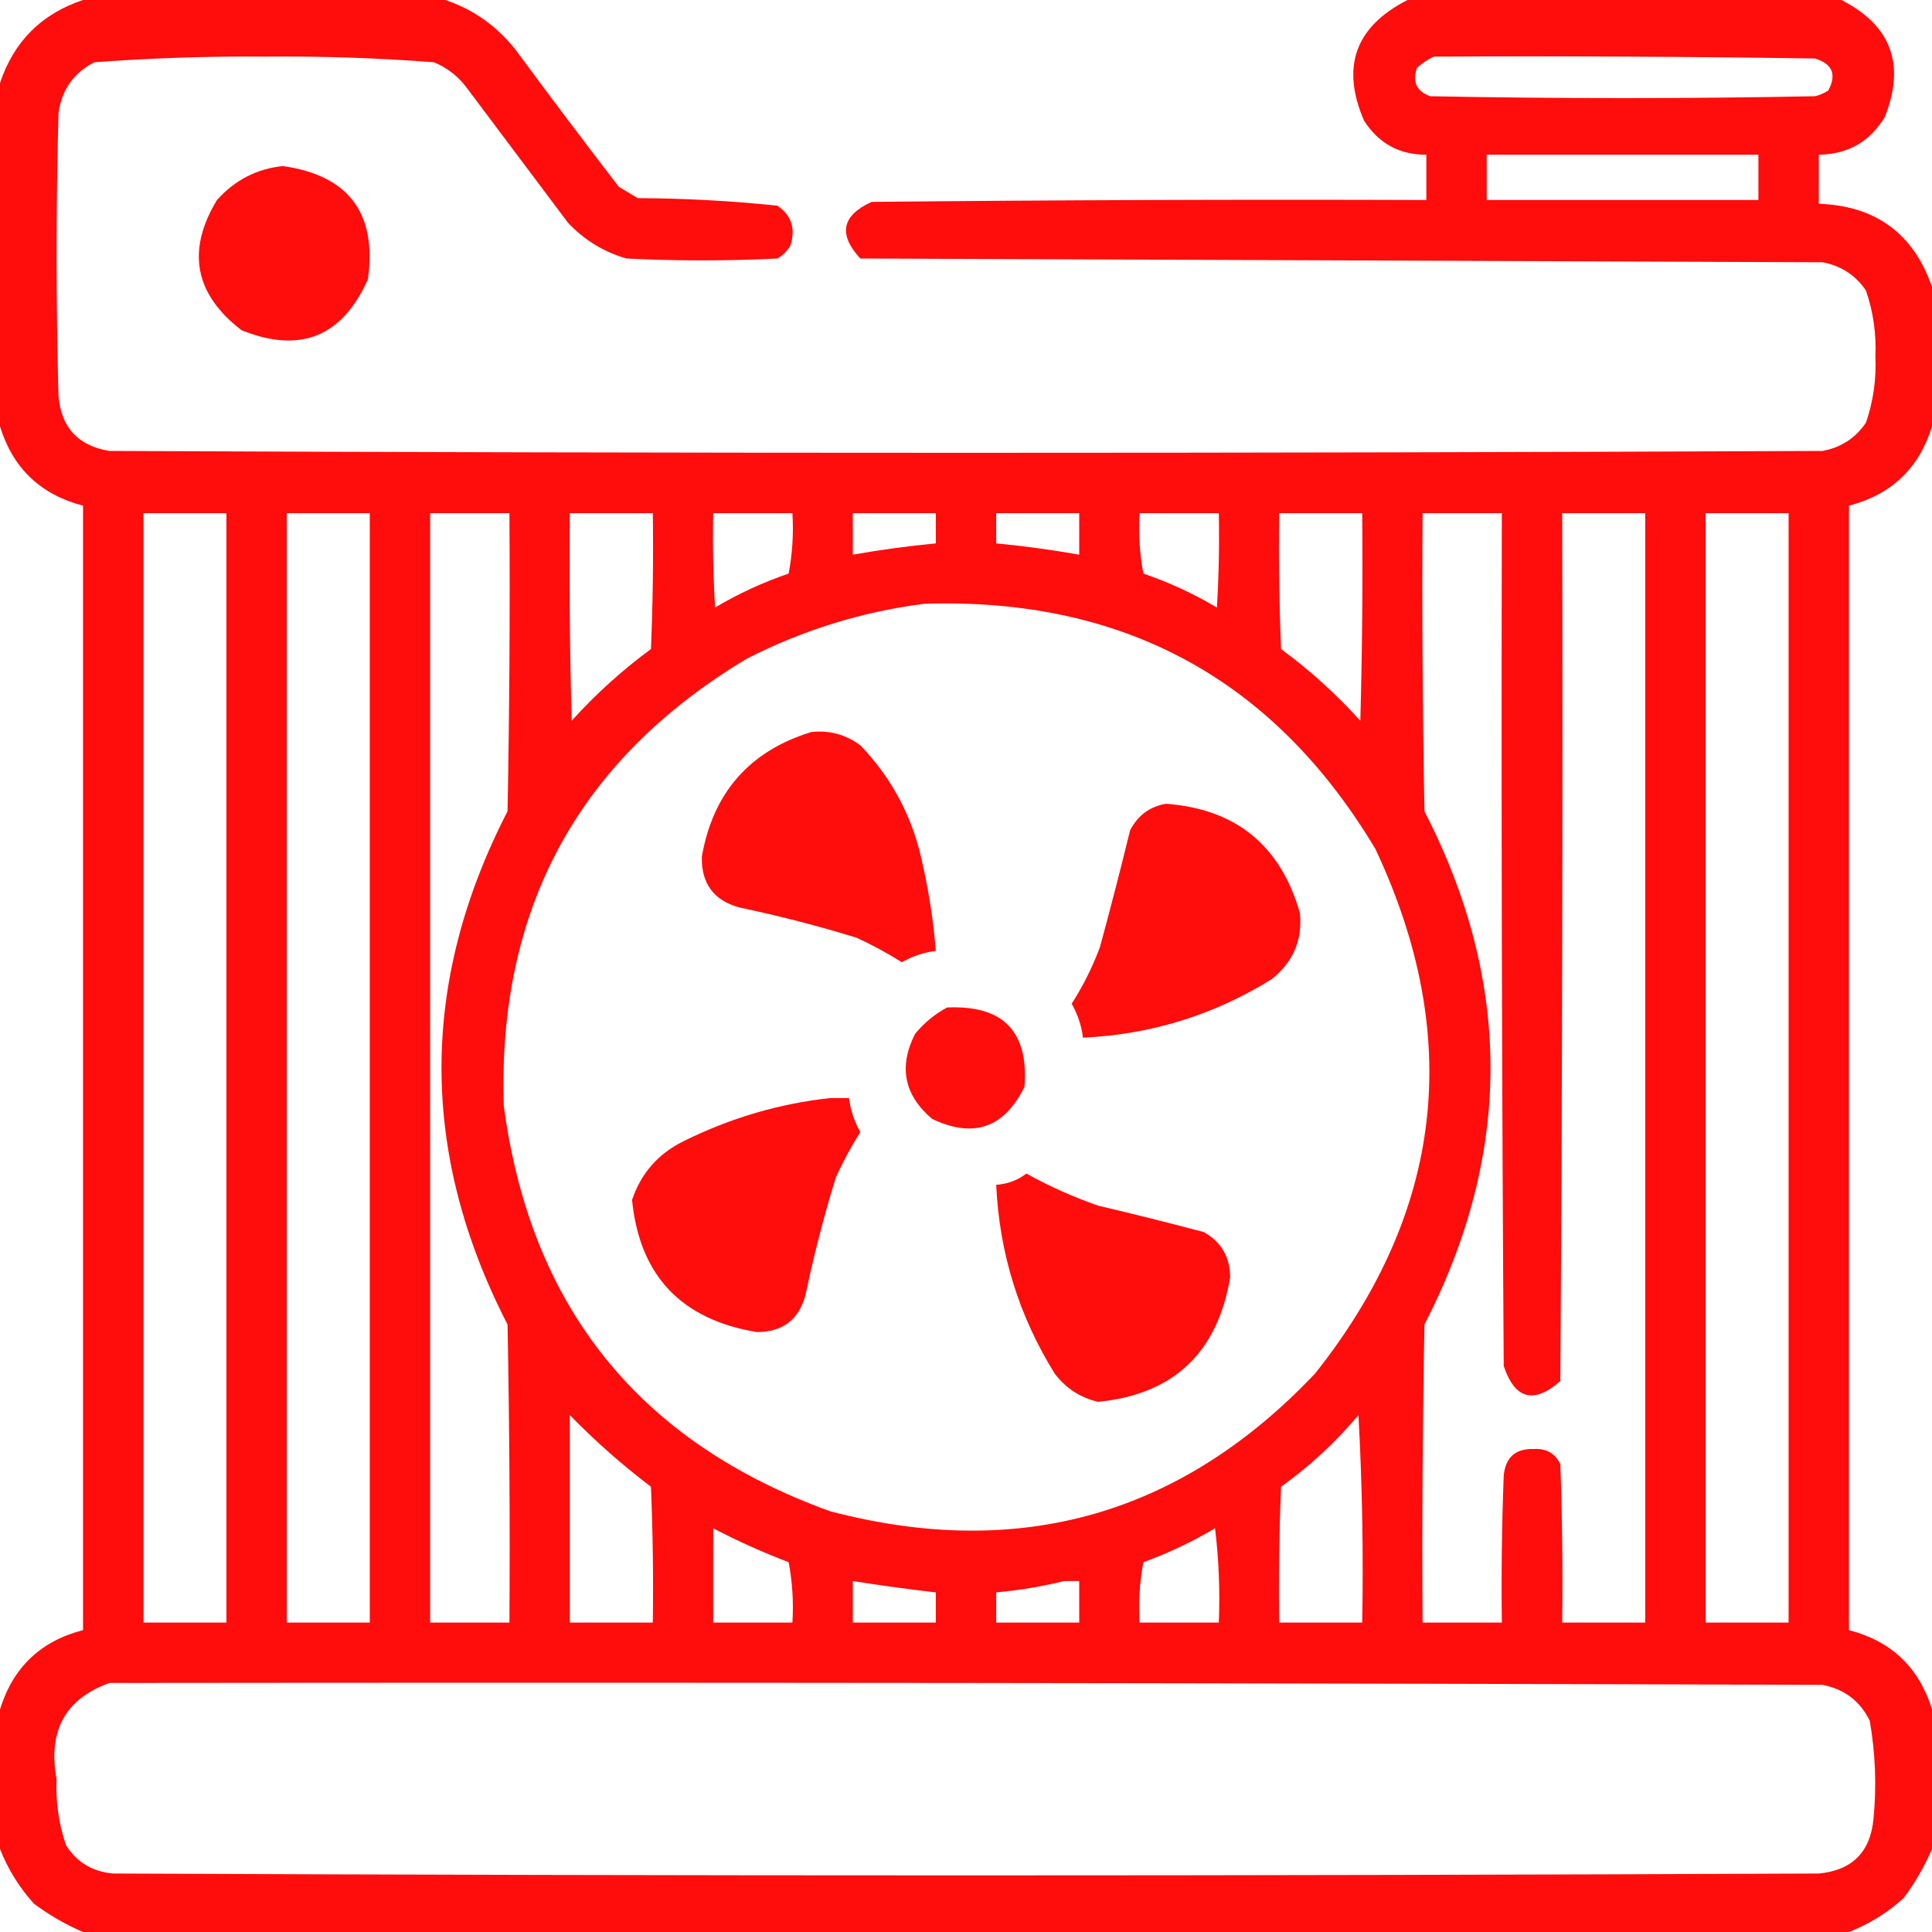 <svg width="40" height="40" viewBox="0 0 40 40" fill="none" xmlns="http://www.w3.org/2000/svg">
<path opacity="0.95" fill-rule="evenodd" clip-rule="evenodd" d="M1.719 0C4.219 0 6.719 0 9.219 0C9.792 0.19 10.273 0.529 10.664 1.016C11.371 1.973 12.087 2.924 12.812 3.867C12.943 3.945 13.073 4.023 13.203 4.102C14.172 4.106 15.136 4.158 16.094 4.258C16.384 4.454 16.475 4.728 16.367 5.078C16.302 5.195 16.211 5.286 16.094 5.352C15.052 5.404 14.01 5.404 12.969 5.352C12.496 5.213 12.092 4.966 11.758 4.609C11.055 3.672 10.352 2.734 9.648 1.797C9.472 1.568 9.25 1.398 8.984 1.289C7.83 1.2 6.671 1.161 5.508 1.172C4.32 1.162 3.135 1.201 1.953 1.289C1.524 1.509 1.276 1.86 1.211 2.344C1.159 4.297 1.159 6.25 1.211 8.203C1.269 8.854 1.621 9.232 2.266 9.336C14.088 9.388 25.912 9.388 37.734 9.336C38.118 9.264 38.418 9.069 38.633 8.75C38.784 8.309 38.849 7.853 38.828 7.383C38.849 6.912 38.784 6.457 38.633 6.016C38.418 5.697 38.118 5.502 37.734 5.43C31.094 5.404 24.453 5.378 17.812 5.352C17.35 4.852 17.428 4.461 18.047 4.18C21.875 4.141 25.703 4.128 29.531 4.141C29.531 3.828 29.531 3.516 29.531 3.203C28.976 3.205 28.546 2.971 28.242 2.5C27.759 1.384 28.058 0.551 29.141 0C32.135 0 35.13 0 38.125 0C39.156 0.526 39.455 1.333 39.023 2.422C38.713 2.935 38.257 3.196 37.656 3.203C37.656 3.542 37.656 3.88 37.656 4.219C38.834 4.26 39.616 4.833 40 5.938C40 6.901 40 7.865 40 8.828C39.734 9.693 39.161 10.24 38.281 10.469C38.281 18.229 38.281 25.99 38.281 33.75C39.161 33.978 39.734 34.525 40 35.391C40 36.354 40 37.318 40 38.281C39.847 38.638 39.652 38.976 39.414 39.297C39.075 39.603 38.697 39.837 38.281 40C26.094 40 13.906 40 1.719 40C1.362 39.847 1.024 39.652 0.703 39.414C0.397 39.075 0.163 38.697 0 38.281C0 37.318 0 36.354 0 35.391C0.268 34.523 0.841 33.976 1.719 33.75C1.719 25.99 1.719 18.229 1.719 10.469C0.839 10.24 0.266 9.693 0 8.828C0 6.458 0 4.089 0 1.719C0.286 0.859 0.859 0.286 1.719 0ZM29.688 1.172C32.318 1.159 34.948 1.172 37.578 1.211C37.939 1.321 38.03 1.543 37.852 1.875C37.768 1.929 37.677 1.968 37.578 1.992C34.922 2.044 32.266 2.044 29.609 1.992C29.328 1.888 29.237 1.693 29.336 1.406C29.446 1.306 29.563 1.228 29.688 1.172ZM30.781 3.203C32.656 3.203 34.531 3.203 36.406 3.203C36.406 3.516 36.406 3.828 36.406 4.141C34.531 4.141 32.656 4.141 30.781 4.141C30.781 3.828 30.781 3.516 30.781 3.203ZM5.859 3.438C7.221 3.633 7.806 4.414 7.617 5.781C7.086 6.974 6.214 7.326 5 6.836C4.027 6.087 3.858 5.188 4.492 4.141C4.864 3.727 5.32 3.492 5.859 3.438ZM2.969 10.625C3.542 10.625 4.115 10.625 4.688 10.625C4.688 18.281 4.688 25.938 4.688 33.594C4.115 33.594 3.542 33.594 2.969 33.594C2.969 25.938 2.969 18.281 2.969 10.625ZM5.938 10.625C6.51 10.625 7.083 10.625 7.656 10.625C7.656 18.281 7.656 25.938 7.656 33.594C7.083 33.594 6.51 33.594 5.938 33.594C5.938 25.938 5.938 18.281 5.938 10.625ZM8.906 10.625C9.453 10.625 10 10.625 10.547 10.625C10.56 12.682 10.547 14.74 10.508 16.797C8.685 20.338 8.685 23.88 10.508 27.422C10.547 29.479 10.56 31.536 10.547 33.594C10 33.594 9.453 33.594 8.906 33.594C8.906 25.938 8.906 18.281 8.906 10.625ZM11.797 10.625C12.37 10.625 12.943 10.625 13.516 10.625C13.529 11.563 13.516 12.5 13.477 13.438C12.883 13.874 12.336 14.369 11.836 14.922C11.797 13.49 11.784 12.057 11.797 10.625ZM14.766 10.625C15.312 10.625 15.859 10.625 16.406 10.625C16.432 11.045 16.406 11.462 16.328 11.875C15.796 12.057 15.288 12.291 14.805 12.578C14.766 11.928 14.753 11.277 14.766 10.625ZM17.656 10.625C18.229 10.625 18.802 10.625 19.375 10.625C19.375 10.833 19.375 11.042 19.375 11.25C18.799 11.305 18.226 11.383 17.656 11.484C17.656 11.198 17.656 10.912 17.656 10.625ZM20.625 10.625C21.198 10.625 21.771 10.625 22.344 10.625C22.344 10.912 22.344 11.198 22.344 11.484C21.774 11.383 21.201 11.305 20.625 11.25C20.625 11.042 20.625 10.833 20.625 10.625ZM23.594 10.625C24.141 10.625 24.688 10.625 25.234 10.625C25.247 11.277 25.234 11.928 25.195 12.578C24.712 12.291 24.204 12.057 23.672 11.875C23.594 11.462 23.568 11.045 23.594 10.625ZM26.484 10.625C27.057 10.625 27.63 10.625 28.203 10.625C28.216 12.057 28.203 13.49 28.164 14.922C27.664 14.369 27.117 13.874 26.523 13.438C26.484 12.5 26.471 11.563 26.484 10.625ZM29.453 10.625C30 10.625 30.547 10.625 31.094 10.625C31.081 16.511 31.094 22.396 31.133 28.281C31.364 28.971 31.754 29.075 32.305 28.594C32.344 22.604 32.357 16.615 32.344 10.625C32.917 10.625 33.49 10.625 34.062 10.625C34.062 18.281 34.062 25.938 34.062 33.594C33.49 33.594 32.917 33.594 32.344 33.594C32.357 32.5 32.344 31.406 32.305 30.312C32.196 30.089 32.014 29.985 31.758 30C31.38 29.987 31.172 30.169 31.133 30.547C31.094 31.562 31.081 32.578 31.094 33.594C30.547 33.594 30 33.594 29.453 33.594C29.44 31.536 29.453 29.479 29.492 27.422C31.315 23.88 31.315 20.338 29.492 16.797C29.453 14.74 29.44 12.682 29.453 10.625ZM35.312 10.625C35.885 10.625 36.458 10.625 37.031 10.625C37.031 18.281 37.031 25.938 37.031 33.594C36.458 33.594 35.885 33.594 35.312 33.594C35.312 25.938 35.312 18.281 35.312 10.625ZM19.141 12.5C23.263 12.371 26.375 14.063 28.477 17.578C30.305 21.466 29.888 25.086 27.227 28.438C24.452 31.367 21.105 32.318 17.188 31.289C13.235 29.862 10.982 27.063 10.43 22.891C10.3 18.806 11.98 15.72 15.469 13.633C16.637 13.039 17.861 12.662 19.141 12.5ZM16.797 15.156C17.171 15.115 17.509 15.206 17.812 15.43C18.477 16.121 18.907 16.942 19.102 17.891C19.235 18.484 19.327 19.083 19.375 19.688C19.126 19.718 18.892 19.797 18.672 19.922C18.372 19.733 18.059 19.563 17.734 19.414C16.937 19.169 16.13 18.961 15.312 18.789C14.777 18.644 14.517 18.292 14.531 17.734C14.764 16.408 15.52 15.548 16.797 15.156ZM24.141 16.641C25.59 16.749 26.515 17.504 26.914 18.906C26.967 19.465 26.772 19.921 26.328 20.273C25.136 21.014 23.834 21.418 22.422 21.484C22.391 21.235 22.313 21.001 22.188 20.781C22.424 20.412 22.619 20.022 22.773 19.609C22.992 18.805 23.2 17.997 23.398 17.188C23.561 16.879 23.809 16.697 24.141 16.641ZM19.609 20.859C20.767 20.806 21.3 21.353 21.211 22.5C20.792 23.354 20.154 23.575 19.297 23.164C18.718 22.672 18.601 22.086 18.945 21.406C19.136 21.175 19.357 20.993 19.609 20.859ZM17.188 22.734C17.318 22.734 17.448 22.734 17.578 22.734C17.609 22.983 17.687 23.218 17.812 23.438C17.623 23.738 17.454 24.05 17.305 24.375C17.06 25.173 16.851 25.98 16.68 26.797C16.545 27.32 16.206 27.581 15.664 27.578C14.1 27.317 13.241 26.405 13.086 24.844C13.27 24.295 13.621 23.892 14.141 23.633C15.112 23.149 16.128 22.85 17.188 22.734ZM21.25 24.297C21.722 24.559 22.217 24.78 22.734 24.961C23.466 25.133 24.195 25.316 24.922 25.508C25.284 25.71 25.466 26.022 25.469 26.445C25.207 28.009 24.296 28.869 22.734 29.023C22.364 28.936 22.065 28.741 21.836 28.438C21.095 27.245 20.691 25.943 20.625 24.531C20.863 24.513 21.071 24.435 21.25 24.297ZM11.797 29.297C12.32 29.834 12.88 30.328 13.477 30.781C13.516 31.718 13.529 32.656 13.516 33.594C12.943 33.594 12.37 33.594 11.797 33.594C11.797 32.161 11.797 30.729 11.797 29.297ZM28.125 29.297C28.203 30.715 28.229 32.148 28.203 33.594C27.63 33.594 27.057 33.594 26.484 33.594C26.471 32.656 26.484 31.718 26.523 30.781C27.12 30.354 27.654 29.86 28.125 29.297ZM14.766 31.641C15.271 31.905 15.792 32.139 16.328 32.344C16.406 32.757 16.432 33.174 16.406 33.594C15.859 33.594 15.312 33.594 14.766 33.594C14.766 32.943 14.766 32.292 14.766 31.641ZM25.156 31.641C25.234 32.277 25.26 32.928 25.234 33.594C24.688 33.594 24.141 33.594 23.594 33.594C23.568 33.174 23.594 32.757 23.672 32.344C24.195 32.153 24.689 31.919 25.156 31.641ZM17.656 32.734C18.228 32.824 18.801 32.902 19.375 32.969C19.375 33.177 19.375 33.385 19.375 33.594C18.802 33.594 18.229 33.594 17.656 33.594C17.656 33.307 17.656 33.021 17.656 32.734ZM22.031 32.734C22.135 32.734 22.24 32.734 22.344 32.734C22.344 33.021 22.344 33.307 22.344 33.594C21.771 33.594 21.198 33.594 20.625 33.594C20.625 33.385 20.625 33.177 20.625 32.969C21.109 32.924 21.578 32.846 22.031 32.734ZM2.266 34.844C14.089 34.831 25.912 34.844 37.734 34.883C38.185 34.971 38.511 35.218 38.711 35.625C38.828 36.298 38.855 36.975 38.789 37.656C38.724 38.346 38.346 38.724 37.656 38.789C25.885 38.841 14.115 38.841 2.344 38.789C1.918 38.753 1.593 38.558 1.367 38.203C1.216 37.762 1.151 37.306 1.172 36.836C0.987 35.836 1.352 35.172 2.266 34.844Z" fill="#FF0000"/>
</svg>
